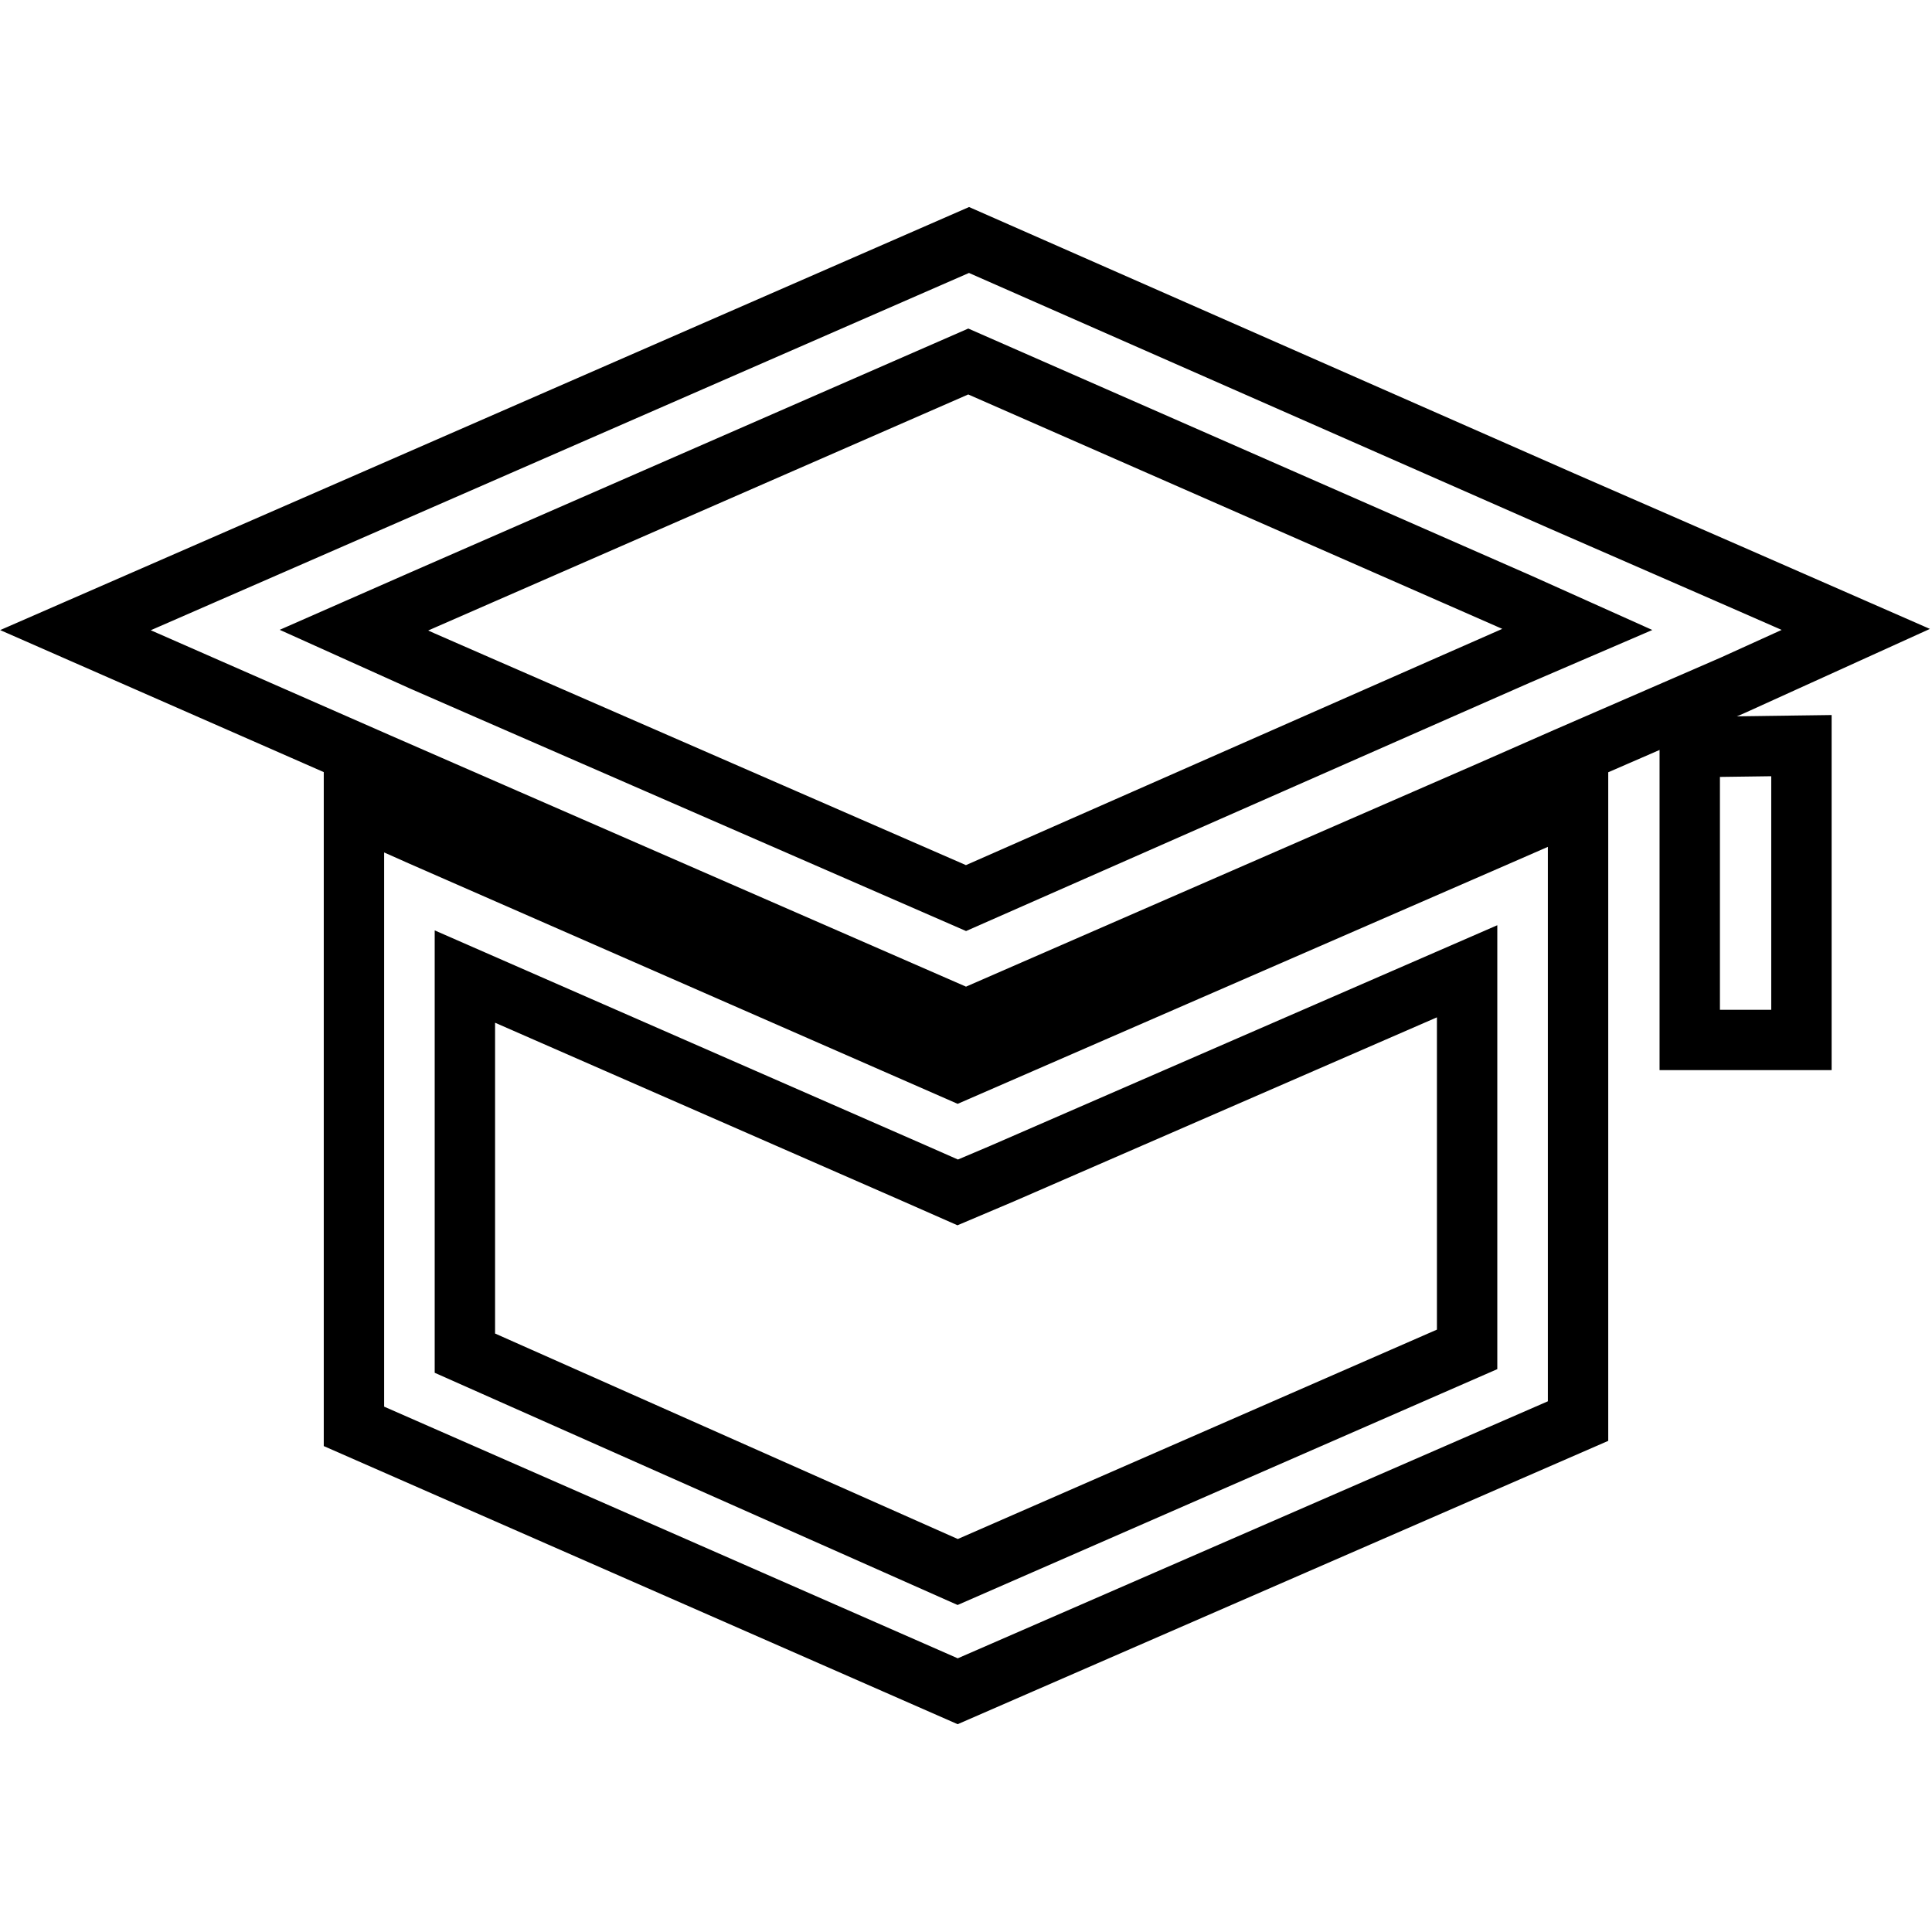 <?xml version="1.0" encoding="utf-8"?>
<!-- Svg Vector Icons : http://www.onlinewebfonts.com/icon -->
<!DOCTYPE svg PUBLIC "-//W3C//DTD SVG 1.1//EN" "http://www.w3.org/Graphics/SVG/1.1/DTD/svg11.dtd">
<svg version="1.1" xmlns="http://www.w3.org/2000/svg" xmlns:xlink="http://www.w3.org/1999/xlink" x="0px" y="0px" viewBox="0 0 256 256" enable-background="new 0 0 256 256" xml:space="preserve">
<g> <path stroke-width="8" fill-opacity="0" stroke="#000000"  d="M126.9,141.9l-71-31.1l-9-4v82.2l80,35.1l82.2-35.8v-82.2l-10.3,4.5L126.9,141.9z M194.4,178.8l-67.5,29.5 l-65.3-29v-49.9l59.4,26l5.9,2.6l5.9-2.5l61.6-26.8V178.8z M223.9,137.8h14.8v-39L223.9,99V137.8z"/> <path stroke-width="8" fill-opacity="0" stroke="#000000"  d="M58.8,104.9l69.2,30.2l69.5-30.3l10-4.4l22.1-9.6l16.3-7.4l-16.9-7.4L207,66.4l-78.6-34.6L50.1,66L10,83.5 l40.1,17.6L58.8,104.9z M56,79.5l72.3-31.6l72.9,32l7.8,3.5l-7.9,3.4l-10,4.4L128,119L64.7,91.4L56,87.6l-9.1-4.1L56,79.5z"/></g>
</svg>
